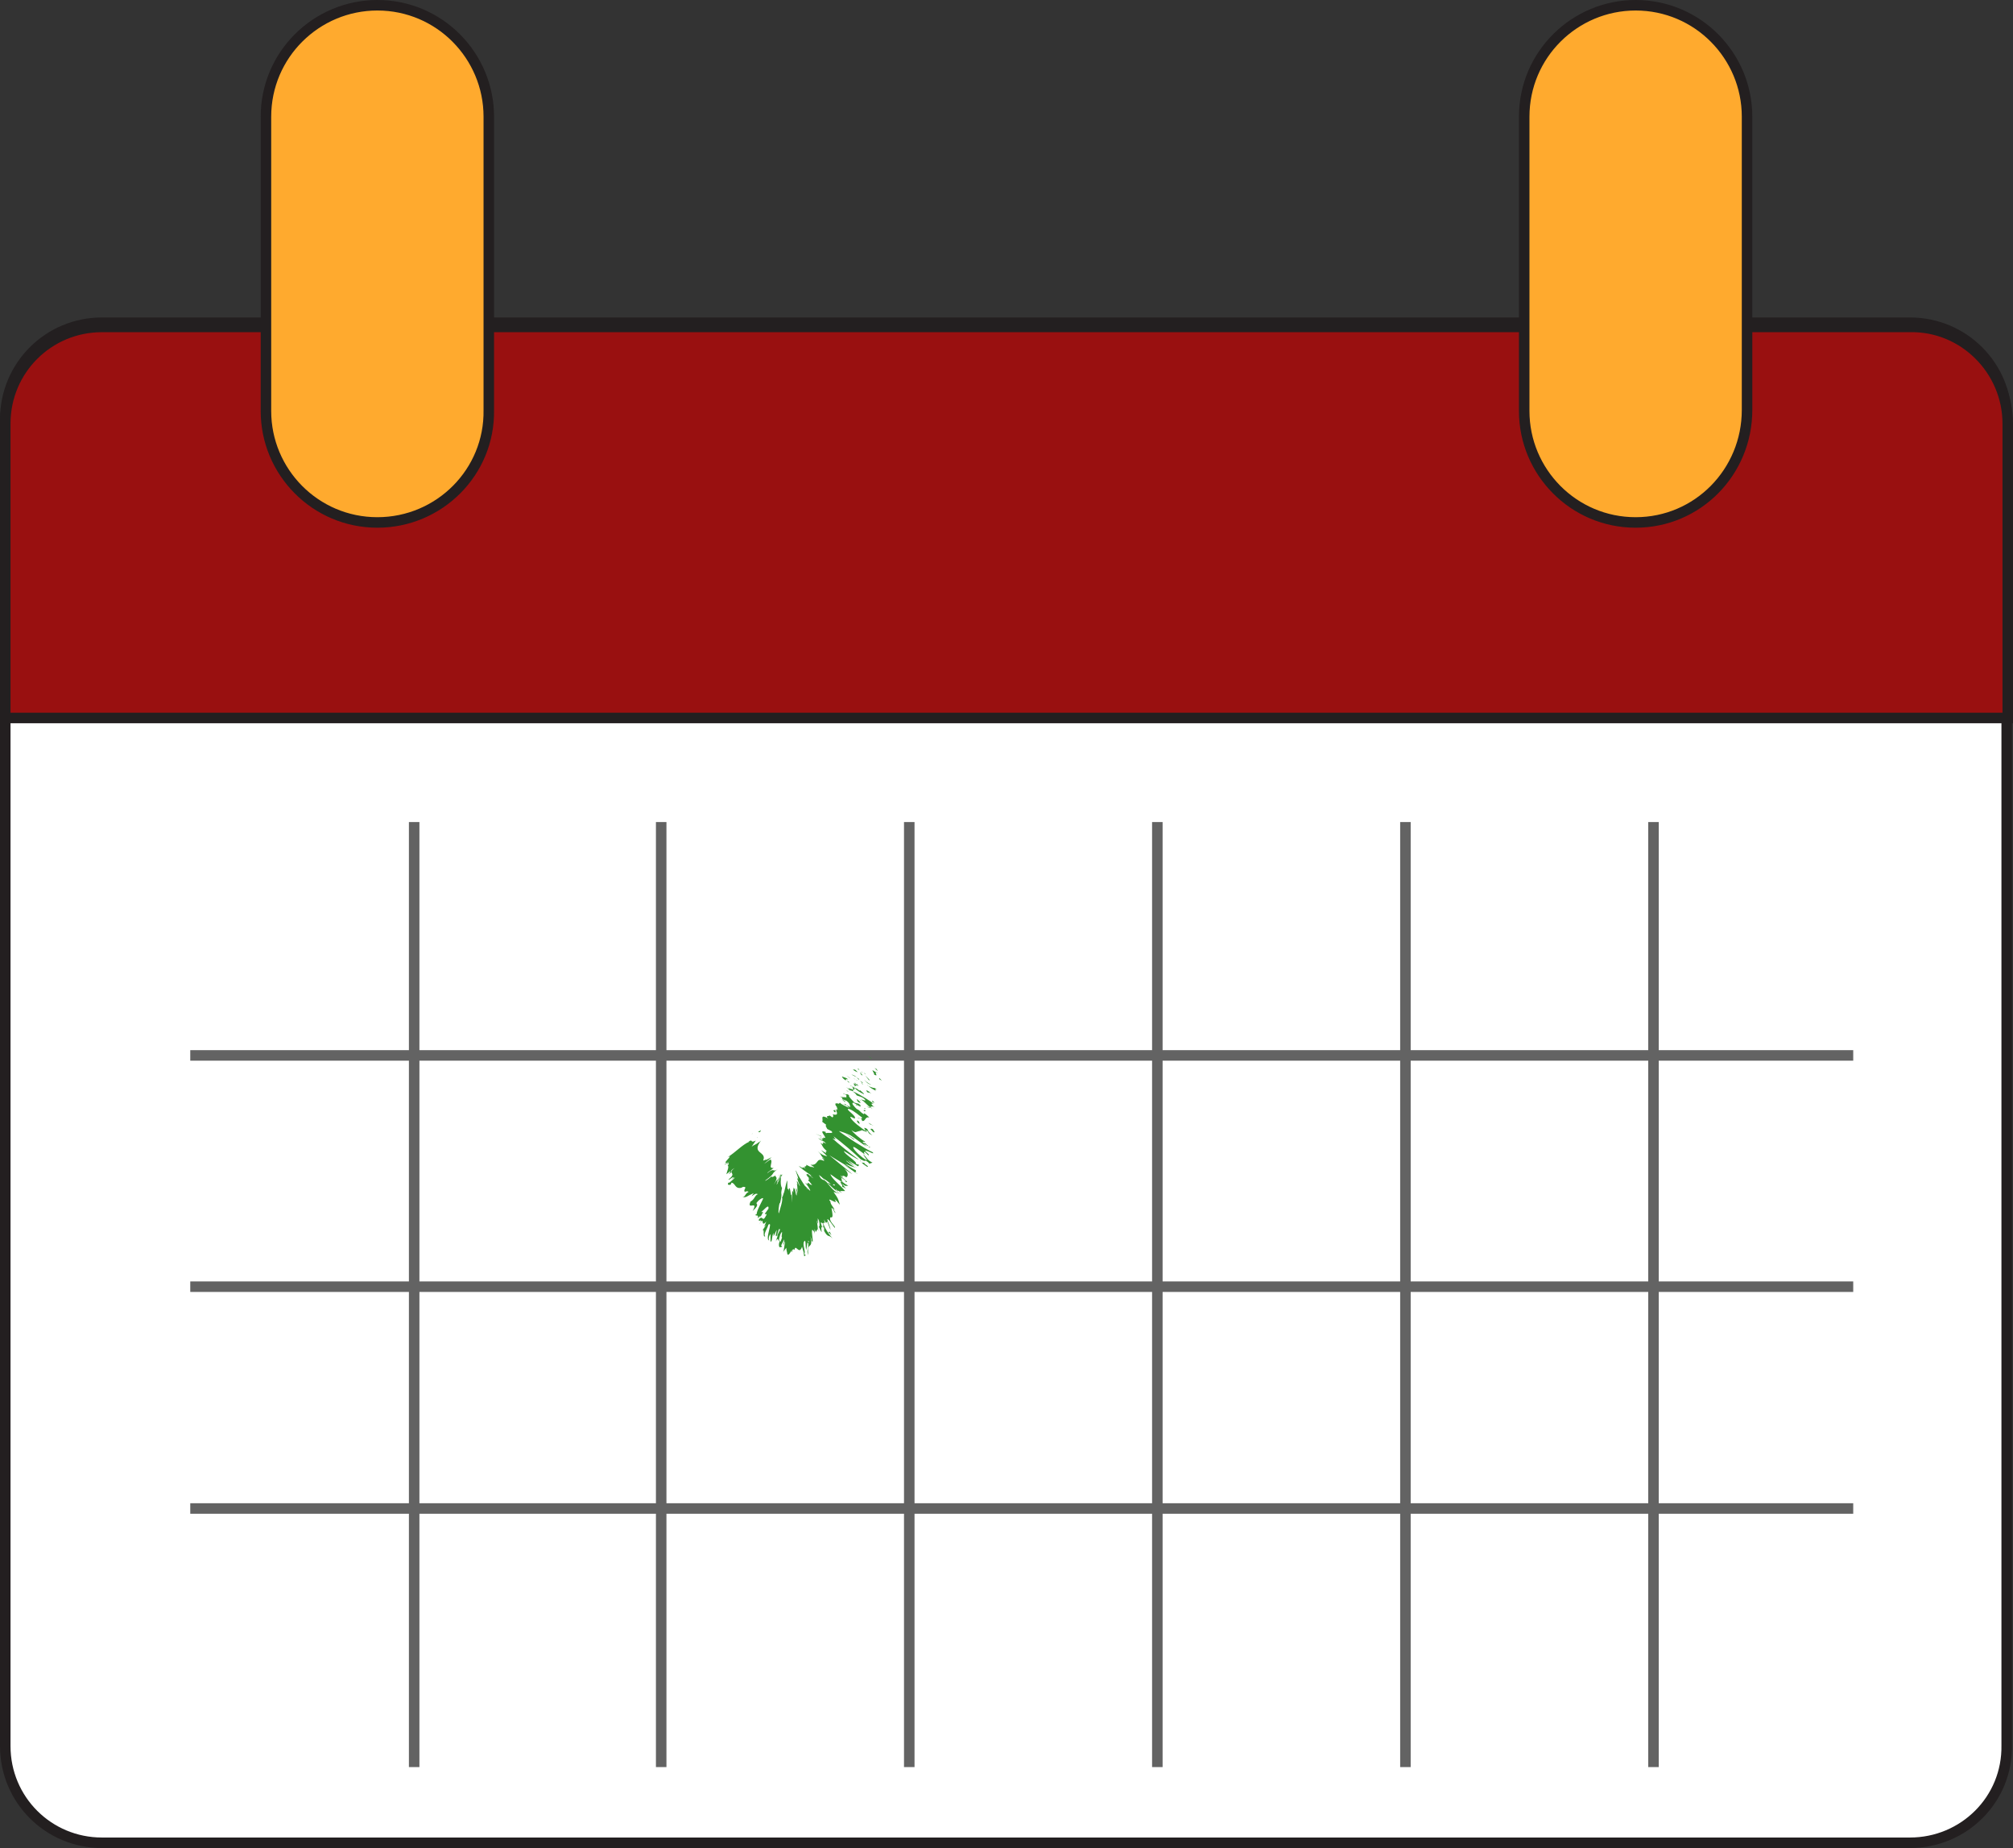 <?xml version="1.0" encoding="utf-8"?>
<!-- Generator: Adobe Illustrator 25.4.1, SVG Export Plug-In . SVG Version: 6.00 Build 0)  -->
<svg version="1.1" id="Layer_1" xmlns="http://www.w3.org/2000/svg" xmlns:xlink="http://www.w3.org/1999/xlink" x="0px" y="0px"
	 viewBox="0 0 191.5 175.8" style="enable-background:new 0 0 191.5 175.8;" xml:space="preserve">
<rect x="0" y="0" width="191.5" height="175.8" fill="#333333" stroke="none"/>
<style type="text/css">
	.st0{fill:#FFFFFF;stroke:#231F20;stroke-miterlimit:10;}
	.st1{fill:#991010;stroke:#231F20;stroke-miterlimit:10;}
	.st2{fill:#FFAA2E;stroke:#231F20;stroke-miterlimit:10;}
	.st3{fill:none;stroke:#636363;stroke-miterlimit:10;}
	.st4{fill:#339230;}
</style>
<path class="st0" d="M181.7,175.3H9.7c-5.1,0-9.2-4.1-9.2-9.2V39.9c0-5.1,4.1-9.2,9.2-9.2h172c5.1,0,9.2,4.1,9.2,9.2v126.1
	C191,171.2,186.8,175.3,181.7,175.3z"/>
<path class="st1" d="M191,40.3v28H0.5v-28c0-5.1,4.1-9.2,9.2-9.2h172C186.8,31,191,35.2,191,40.3z"/>
<path class="st2" d="M35.9,49.7L35.9,49.7c-5.9,0-10.6-4.8-10.6-10.6V11.1c0-5.9,4.8-10.6,10.6-10.6h0c5.9,0,10.6,4.8,10.6,10.6V39
	C46.6,44.9,41.8,49.7,35.9,49.7z"/>
<path class="st2" d="M155.6,49.7L155.6,49.7c-5.9,0-10.6-4.8-10.6-10.6V11.1c0-5.9,4.8-10.6,10.6-10.6h0c5.9,0,10.6,4.8,10.6,10.6
	V39C166.2,44.9,161.5,49.7,155.6,49.7z"/>
<line class="st3" x1="18.1" y1="100.4" x2="176.3" y2="100.4"/>
<line class="st3" x1="18.1" y1="122.4" x2="176.3" y2="122.4"/>
<line class="st3" x1="18.1" y1="143.5" x2="176.3" y2="143.5"/>
<line class="st3" x1="39.4" y1="78.2" x2="39.4" y2="168.1"/>
<line class="st3" x1="62.9" y1="78.2" x2="62.9" y2="168.1"/>
<line class="st3" x1="86.5" y1="78.2" x2="86.5" y2="168.1"/>
<line class="st3" x1="133.7" y1="78.2" x2="133.7" y2="168.1"/>
<line class="st3" x1="157.3" y1="78.2" x2="157.3" y2="168.1"/>
<line class="st3" x1="110.1" y1="78.2" x2="110.1" y2="168.1"/>
<g>
	<g>
		<g>
			<g>
				<g>
					<path class="st4" d="M82.9,100.7c0.1,0-0.3-0.2-0.4-0.3C82.6,100.5,83,100.8,82.9,100.7z"/>
					<polygon class="st4" points="83.4,101.7 83.2,101.6 83.5,101.9 					"/>
					<path class="st4" d="M83.1,102.2c0.6,0.3,0-0.2,0.3-0.2l0.1,0.1l-0.5-0.3C83,101.9,83.3,102.3,83.1,102.2z"/>
					<path class="st4" d="M81.6,101.7c0.2,0.1,0.2,0.2,0.1,0C81.7,101.7,81.6,101.6,81.6,101.7C81.6,101.7,81.6,101.7,81.6,101.7z"
						/>
					<path class="st4" d="M81.6,101.6C81.6,101.6,81.4,101.5,81.6,101.6L81.6,101.6z"/>
					<path class="st4" d="M81.6,102l-0.2-0.2c-0.1-0.1-0.2,0-0.3-0.1C81.2,101.8,81.3,101.9,81.6,102z"/>
					<path class="st4" d="M82,102.3L82,102.3C81.9,102.2,81.8,102.2,82,102.3z"/>
					<path class="st4" d="M81.8,102l0.1,0.2c0.1,0.1,0.3,0.2,0-0.1C82.1,102.3,81.9,102.1,81.8,102z"/>
					<path class="st4" d="M81.9,102c0.2,0,0.3,0,0.4,0.2C82.4,102.1,81.9,101.9,81.9,102z"/>
					<path class="st4" d="M83.7,102.7l0.2,0.1l-0.2-0.2C83.8,102.6,83.5,102.5,83.7,102.7z"/>
					<path class="st4" d="M81,102.2c0.1,0.1,0.4,0.2,0.5,0.3l-0.1-0.1C81.3,102.3,81.2,102.3,81,102.2z"/>
					<path class="st4" d="M81.5,102.5l0.2,0.2C81.8,102.7,81.7,102.6,81.5,102.5z"/>
					<polygon class="st4" points="82.7,102.7 82.3,102.3 82.7,102.8 					"/>
					<polygon class="st4" points="80.8,102.5 80.5,102.3 80.9,102.6 					"/>
					<path class="st4" d="M80.7,102.7c-0.2-0.2-0.4-0.2-0.6-0.3c0,0.1,0.2,0.3,0.4,0.4C80.4,102.7,80.5,102.6,80.7,102.7z"/>
					<path class="st4" d="M80.8,103c0-0.1-0.1-0.1-0.2-0.2C80.6,102.8,80.6,102.9,80.8,103z"/>
					<path class="st4" d="M81.6,102.8c-0.1,0-0.3-0.2-0.4-0.2L81.6,102.8L81.6,102.8z"/>
					<path class="st4" d="M81.6,102.8L81.6,102.8C81.5,102.9,81.5,102.9,81.6,102.8C81.5,102.9,81.5,102.9,81.6,102.8z"/>
					<path class="st4" d="M81.6,102.8L81.6,102.8C81.6,102.8,81.6,102.8,81.6,102.8z"/>
					<path class="st4" d="M82.2,102.7c0.2,0.2,0.3,0.4,0.7,0.5C82.7,103.1,82.5,103,82.2,102.7z"/>
					<path class="st4" d="M82,103l0.1,0c-0.1-0.1-0.2-0.1-0.3-0.2L82,103z"/>
					<polygon class="st4" points="82.1,103.2 82,103 82,103.1 					"/>
					<path class="st4" d="M81.2,103.1c0.1,0.1,0.1,0.2,0.1,0.2c0.1,0,0.2,0,0.2-0.1C81.4,103.2,81.2,103,81.2,103.1z"/>
					<path class="st4" d="M81.4,103L81.4,103C81.4,103,81.5,103,81.4,103z"/>
					<path class="st4" d="M81,103.8C81.1,103.8,81.1,103.8,81,103.8L81,103.8L81,103.8z"/>
					<path class="st4" d="M81.6,103.3c0.1,0,0-0.1-0.1-0.2C81.5,103.2,81.5,103.2,81.6,103.3C81.6,103.3,81.6,103.3,81.6,103.3z"/>
					<path class="st4" d="M80.9,103.3c0.1,0,0.2,0,0.2,0.1C81,103.3,80.8,103.2,80.9,103.3z"/>
					<path class="st4" d="M81.3,103C81.3,103,81.3,102.9,81.3,103C81.2,102.9,81.2,102.9,81.3,103z"/>
					<path class="st4" d="M81.3,103c0,0.1,0.1,0.1,0.2,0.2c0,0,0-0.1-0.1-0.1C81.4,103,81.3,103,81.3,103z"/>
					<path class="st4" d="M83.3,105.4c-0.3-0.2-0.6-0.5-0.2-0.4c-0.2-0.2-1.3-0.9-2-1.2c0.1,0.1,0.3,0.2,0.4,0.4
						c0.2,0.1,0.5,0.1,0.8,0.4c0.1,0.2-0.2,0-0.4,0c0.4,0.2,0.5,0.5,1.1,0.9l-0.2-0.2C83,105.2,83.2,105.3,83.3,105.4z"/>
					<path class="st4" d="M81.2,103.7L81.2,103.7c-0.1-0.1-0.3-0.1-0.5-0.2c0.1,0.2,0.2,0.2,0.4,0.3L81.2,103.7L81.2,103.7z"/>
					<path class="st4" d="M81.3,103.5c0.3,0.3,0.5,0.4,0.9,0.6c0-0.1-0.3-0.3-0.4-0.4C81.8,103.9,81.6,103.5,81.3,103.5
						c0,0,0-0.1,0-0.1c-0.1,0-0.1,0-0.2,0l0,0l0,0l0,0c0,0,0.1,0,0,0c0,0,0,0,0,0C81.2,103.4,81.3,103.4,81.3,103.5
						c-0.1,0-0.1-0.1-0.1-0.1l-0.1,0l0,0l0.1,0.3C81.3,103.6,81.3,103.6,81.3,103.5z"/>
					<path class="st4" d="M83.6,103.8C83.6,103.8,83.6,103.8,83.6,103.8C83.6,103.8,83.6,103.8,83.6,103.8z"/>
					<path class="st4" d="M83.4,103.8c0,0-0.2-0.1-0.1-0.2c0.1,0,0.2,0.1,0.3,0.2c-0.1-0.1-0.2-0.2-0.4-0.3l0,0
						c-0.2,0-0.7-0.2-0.7-0.3C82.8,103.5,83,103.6,83.4,103.8z"/>
					<path class="st4" d="M82.4,103.7l0.1,0.2l0.4,0.1l-0.2-0.1C82.8,103.9,82.6,103.8,82.4,103.7z"/>
					<polygon class="st4" points="80.8,103.7 80.5,103.4 81,103.8 					"/>
					<polygon class="st4" points="80.8,103.9 80.5,103.7 80.6,103.8 					"/>
					<path class="st4" d="M77.5,117.4l0,0.2C77.5,117.5,77.5,117.4,77.5,117.4z"/>
					<path class="st4" d="M77.9,117.1l-0.1-0.2C77.8,117,77.9,117.1,77.9,117.1z"/>
					<path class="st4" d="M78.2,108.1c-0.3-0.1-0.9-0.4-0.5-0.2l0.4,0.2C78,108.1,78.1,108.1,78.2,108.1z"/>
					<path class="st4" d="M78.5,112.4c0,0,0.1,0,0.1,0.1c-0.1-0.1-0.2-0.2-0.3-0.3C78.4,112.2,78.5,112.3,78.5,112.4z"/>
					<path class="st4" d="M79.9,113.5l-0.3-0.1C79.7,113.5,79.8,113.5,79.9,113.5z"/>
					<path class="st4" d="M75.4,118.7l-0.1,0.4C75.4,119.1,75.4,118.9,75.4,118.7z"/>
					<path class="st4" d="M79.8,105.7c-0.2,0-0.3,0-0.3,0C79.8,105.8,80.1,105.9,79.8,105.7z"/>
					<path class="st4" d="M76,112c0,0.1,0.1,0.2,0.1,0.3C76.1,112.2,76.1,112.1,76,112z"/>
					<path class="st4" d="M79.4,105.8c0,0,0.1,0,0.1,0c0-0.1-0.1-0.1,0-0.2C79.3,105.6,79.2,105.6,79.4,105.8z"/>
					<path class="st4" d="M69.3,112.2C69.3,112.2,69.4,112.2,69.3,112.2C69.3,112.2,69.3,112.2,69.3,112.2z"/>
					<path class="st4" d="M72,108.2C72,108.2,72,108.3,72,108.2C72.1,108.3,72.1,108.2,72,108.2z"/>
					<path class="st4" d="M80.2,104.5C80.2,104.4,80.1,104.4,80.2,104.5L80.2,104.5z"/>
					<path class="st4" d="M81.7,105.2c0,0,0.1,0.1,0.2,0.1C81.8,105.3,81.8,105.2,81.7,105.2z"/>
					<path class="st4" d="M81.5,107.6L81.5,107.6C81.6,107.7,81.5,107.7,81.5,107.6z"/>
					<path class="st4" d="M80.4,104.5c-0.1,0-0.1,0-0.1,0C80.3,104.5,80.3,104.5,80.4,104.5z"/>
					<path class="st4" d="M80.2,104.4C80.2,104.4,80.2,104.4,80.2,104.4C80.2,104.4,80.2,104.3,80.2,104.4z"/>
					<path class="st4" d="M80.2,104.5C80.2,104.5,80.2,104.5,80.2,104.5C80.2,104.5,80.2,104.5,80.2,104.5
						C80.2,104.5,80.2,104.5,80.2,104.5z"/>
					<path class="st4" d="M72.6,115.1C72.6,115.1,72.6,115.1,72.6,115.1C72.5,115.2,72.5,115.2,72.6,115.1z"/>
					<path class="st4" d="M81.4,111.4C81.4,111.4,81.4,111.4,81.4,111.4C81.4,111.4,81.4,111.4,81.4,111.4L81.4,111.4z"/>
					<path class="st4" d="M81.6,111.7c-0.4-0.3-0.3-0.3-0.2-0.3l-1.1-0.6L81.6,111.7z"/>
					<path class="st4" d="M76.7,118l0.2,0.3c0,0.7-0.2,0.6,0,1.1c-0.2-1.4,0.5-0.4,0.2-1.8l0.1,0.3c0,0,0,0.1,0,0.1
						c0.3,0.6-0.1-1.1,0.1-1c0.1,0.1,0.2,0.2,0.2,0.4l0-0.5c0,0,0.1,0.3,0.1,0.3l0.2-0.3l0,0c0-0.3-0.1-0.7-0.1-0.8
						c0.1,0.2,0,0.2,0.1,0.3l0-0.5c0.2,0.3,0.2,0.8,0.1,0.8c0.6,1.3-0.1-0.4,0.5,0.1l0,0.3c0.4,0.7,0.4,0.3,0.8,0.7
						c-0.2-0.2-0.8-1-0.9-1.5c0.1,0.1,0.2,0.1,0.1-0.3c0.2,0.5,0.2,0.3,0.3,0.2L79,117c0-0.3-0.2-0.6-0.3-1c0.1-0.1,0.4,0.4,0.7,0.8
						c0.2-0.1-0.6-0.6-0.4-1c0.3,0.1,0.2-0.3,0.1-0.9c0.2,0.1,0.2,0.4,0.4,0.5l-0.3-0.5c0,0,0.1,0.1,0.2,0.2
						c-0.1-0.3-0.4-0.5-0.4-0.8c-0.5-0.6,0.9,0.5,0.4-0.2c0.2,0.1,0.3,0.3,0.5,0.5c-0.2-0.6-0.1-0.5-0.6-1.2c0.1,0,0.3,0.1,0.4,0.1
						c-0.4-0.2-0.8-0.7-1.1-1.1c-0.2-0.1-0.4-0.2-0.5-0.3c-0.1-0.1-0.1-0.2-0.2-0.3c0.1,0,0.3,0.2,0.5,0.4c0,0-0.1-0.1-0.1-0.1
						c0.2,0.1,0.5,0.3,0.8,0.6c-0.1-0.1-0.2-0.1-0.4-0.2c0.3,0.3,0.6,0.6,0.9,0.8c0-0.1-0.1-0.1-0.1-0.2c0.1,0.1,0.1,0.1,0.2,0.2
						c0.1,0,0-0.1-0.2-0.2l0.6,0.4l-0.2-0.2c0.2,0,0.4,0,0.5,0c-0.5-0.6-1.3-1.2-1.4-1.6c0.4,0.3,0.7,0.5,1.2,0.8
						c-0.6-0.3,0.1,0.3-0.1,0.4c0.1,0,0.3,0.1,0.4,0.2l-0.4-0.5c0.4,0.3,0.3,0.2,0.6,0.2c-0.9-0.5-0.5-0.5-0.7-0.8
						c0.3,0.2,0.6,0.4,0.4,0.4c0.7,0.3-0.9-0.8-0.3-0.5c0,0-0.1,0,0.1,0.1c-0.2-0.2,0.1-0.2,0.3,0l0,0c0.2-0.1,0.3-0.5-0.4-1
						c0.1,0.1,0.8,0.6,1,0.7l-2.2-1.8c0.6,0.4,2.1,1.2,2.4,1.6c0.1,0,0.2,0,0.1-0.2c-0.1,0-0.9-0.5-1-0.6c0.7,0.3,0.4,0.2,1.1,0.4
						c-0.2,0-1.1-0.7-1-0.7c0.1,0.1,1,0.6,1,0.7l-0.9-0.8c0.1,0.1,0.8,0.5,1.1,0.7c-0.2-0.1,0.1-0.1,0-0.2l-0.3-0.1
						c0.3-0.1-1.2-1-1.1-1.2c0.2,0.1,1.2,0.8,1.4,0.8c-0.5-0.3-2.2-1.7-2.5-2l0.3,0.1l-0.2-0.3c0.7,0.5,2.1,1.7,2.6,2.2
						c0.3,0.1,0.3,0.2,0.4,0.1c0.3,0.1,0.4,0.3,0.4,0.3l0.3-0.1c-0.6-0.3-0.5-0.5-0.9-0.8l0.4,0.6c-0.6-0.3-1.5-1.2-1.3-1.3
						c0.3,0.1,1,0.7,1.2,0.8c-0.2-0.1-0.3-0.4-0.1-0.3l0.3,0.3c0.3,0-0.7-0.6-0.1-0.4c0.1,0,0.8,0.4,0.5,0.1c-0.7-0.3-2.7-1.6-3.2-2
						c0.1,0,0.7,0.2,1.1,0.4c0.5,0.3,1.2,0.9,1.6,1.1c-0.2-0.1-0.3-0.3-0.4-0.3c0.2,0,0.5,0.3,0.5,0.2c-0.6-0.4,0.2-0.1-0.5-0.3
						c-0.1-0.2,0.2,0,0.2-0.1c-0.4-0.2-1.2-0.9-1.3-1.1c0.1,0.1,0.3,0.2,0.4,0.2c0.2-0.1,0.5-0.1,0.6-0.2c0.1,0.1,0.4,0.1,0.6,0.3
						c-0.1-0.1-0.3-0.2-0.3-0.3c0.6,0.2,0,0.2,0.7,0.5c-0.3-0.2-0.4-0.4-0.5-0.6c-0.5-0.3-0.2,0.1,0,0.3c-0.7-0.5-1.4-1-1.6-1.4
						c-0.1-0.2,0.5,0.2,0.4,0.1c0.3-0.2-1.1-1-0.5-0.9c0.5,0.2,0.9,0.6,1.2,0.8c0.1,0.2-0.4,0-0.4,0.1l0.3,0c0.1,0.1,0.2,0.3,0,0.2
						c0.5,0.2,0.3-0.4,0.8-0.3c-0.1-0.1-0.3-0.3-0.5-0.4l0,0.1c-0.4-0.2-0.4-0.4-0.7-0.5c-0.2-0.2-0.6-0.6-0.3-0.6l0.5,0.3
						c-0.2-0.1-0.4-0.1-0.2,0c-0.2-0.2,0.8,0.3,0.2-0.2l-0.4-0.1c-0.2-0.2-0.7-0.7-0.5-0.7c-0.5-0.3,0,0.1-0.6-0.2
						c0.8,0.4-0.2,0.2,0.7,0.6c-0.7-0.4-0.4-0.1-1-0.3c0.2,0.1,0.3,0.2,0.2,0.2c0,0,0.1,0.1,0.1,0.1l0,0l0,0c0,0,0,0,0,0
						c0.1,0,0.2,0.1,0.3,0.1c0.4,0.3,0.3,0.4,0.4,0.6c-0.1,0-0.2-0.1-0.4-0.2l0.3,0.3c-0.4-0.2-0.7-0.3-0.9-0.5l-0.1,0.1
						c-0.3-0.1-0.4,0-0.3,0.1c-0.1,0,0.3,0.4,0.1,0.2l0.1,0.3l-0.1-0.1c-0.2,0.1,0.4,0.7-0.4,0.5c0.1,0.1,0.1,0.2,0,0.3l-0.3-0.2
						c0.1,0.1-0.5,0-0.1,0.3c-0.9-0.5-0.4,0.2-0.6,0.3l0.4,0.3c-0.1,0.1,0,0.2,0.1,0.4l0.4,0.2c0.3,0.3-0.4,0.1-0.5,0.2
						c-0.1-0.1-0.1-0.1,0-0.1c-1-0.4,0.4,0.8-0.3,0.5c0.1,0.1,0,0.1-0.1,0.1c0,0,0,0,0,0c0,0,0,0,0,0c-0.1,0-0.2-0.1-0.2-0.1
						c0.1,0,0.2,0.1,0.2,0.1c0,0,0,0.1,0.1,0.2l-0.4-0.2c0,0,0,0,0,0c-0.2-0.1,0.2,0.2,0.5,0.3c0.1,0.1,0.1,0.1,0.2,0.2
						c-0.7-0.4,0.1,0.3-0.6-0.1c0.3,0.2,0.1,0.4,0.8,0.9c-0.1-0.1-0.1-0.1-0.1-0.1c-0.1,0-0.2,0-0.1,0.2l-0.5-0.3l0.6,0.6
						c-0.4-0.1-0.6-0.2-0.9-0.5c0.5,0.5,0.1,0.3,0.7,0.8l-0.3-0.2c0,0.1,0.4,0.4,0.1,0.3c-0.7-0.3-0.4,0.5-1.2,0.4
						c1,0.6-0.5-0.1,0.2,0.3c-0.2-0.1-0.4-0.2-0.6-0.3c0.1,0.3-0.5,0,0.1,0.5c-0.2-0.2-0.3-0.2-0.5-0.3c0,0,0.2,0.1,0,0.1
						c-0.1-0.1-0.2-0.1-0.3-0.2c0,0.1,0.7,0.6,1.3,1c-0.3-0.2-0.3-0.1,0.1,0.2c-0.2-0.1-0.4-0.3-0.5-0.4c-0.1,0-0.4-0.1,0.1,0.4
						c-0.1-0.1-0.1,0,0,0.1c-0.1,0-0.1,0-0.1,0.1l0.1,0.1c0.5,0.6,0.1,0.2,0.1,0.3l-0.1-0.1c-0.4-0.3,0.1,0.3-0.4-0.1l0.3,0.4
						c0.6,1-0.5-0.4-0.3,0l0.2,0.2c0.2,0.4-0.9-1.3-0.9-1.4c-0.1-0.1-0.1-0.2-0.1-0.2c-0.4-0.6,0.3,0.7,0.4,0.9
						c-0.2-0.4-0.4-0.9-0.5-1c-0.1-0.3,0.5,1.3,0.1,0.6c0.1,0.3,0.2,0.6,0.3,0.8c0,0.2-0.5-1.1-0.2,0c0-0.1-0.1-0.2-0.1-0.2
						c0.1,0.3,0,0.6,0.2,1.2c-0.3-1.1-0.3-0.8-0.2-0.4c0,0.3,0,0.7-0.2-0.4c0,0.1-0.1,0.1-0.1,0.2l0-0.2c-0.1-0.1,0,0.5,0,1
						c0-0.1,0-0.4,0-0.5c-0.2-0.4-0.1-0.3-0.2,0.9l0-0.8c-0.1,0.5-0.1-1.2-0.3-0.3c0-0.1,0-0.2,0-0.3c-0.1,0.4-0.1-0.1-0.1-0.5
						c0-0.3,0-0.4-0.3,0.9c-0.1,0.2-0.1,0.4-0.2,0.5c0.1,0.3-0.2,1.1-0.3,1.5c-0.1,0.1,0-0.9,0.1-1l0,0.1c0.3-1.3,0-0.6,0.2-1.5
						c-0.2-0.2-0.1-1-0.1-1.1l-0.4,0.8l0-0.1c0.1-0.2,0.3-0.6,0.3-0.5c0.2-0.4-0.2,0.3-0.3,0.4c0.1-0.4,0.5-0.8,0.5-0.8l0,0l0,0.1
						c-0.2,0.3-0.4,0.6-0.4,0.5c0.1-0.2,0.3-0.4,0.3-0.5c0,0,0-0.1,0,0l0-0.1l-0.3,0.5c-0.2,0.2,0-0.1-0.4,0.5
						c0.6-0.9,0-0.7,0.2-0.9c-0.3,0.2-0.4,0.2-0.4,0.1c-0.1,0.1-0.6,0.5-0.6,0.4c1.1-0.8,0.4-0.5,1.2-1.1c-0.5,0.4-0.3-0.2-1,0.4
						c0-0.1,0.4-0.3,0.6-0.5c-0.6,0.1,0-0.6-0.3-0.8c-0.2,0.1-0.4,0.3-0.6,0.4l0.7-0.6c-0.1,0-0.9,0.5-0.4,0.1
						c-0.1,0.1-0.3,0.2-0.4,0.2c0.4-0.9-1.2-0.6-0.2-1.9c-0.2,0.2-0.3,0.2-0.3,0.2c0,0.1-0.4,0.2-0.6,0.4l0.4-0.6
						c-0.6,0.3-0.2-0.2-0.7,0.1l0.1,0c-0.7,0.3-1.3,1-2.1,1.5c0.8-0.4-0.9,0.9,0.2,0.4c-0.1,0.1-0.3,0.1-0.5,0.3
						c0.4-0.2,0.5-0.2,0.4,0l-0.1,0c0.2,0.2,0,0.5-0.1,0.9l0.4-0.3c0,0.1-0.1,0.2-0.2,0.3c0.6-0.3-0.1-0.2,0.6-0.6
						c-0.8,0.6,0.3,0.4-0.6,1.1c0.1,0.1,0.4-0.3,0.5-0.2l-0.2,0.2l0.3-0.2c0,0.1-0.3,0.3-0.5,0.5c0,0-0.1,0-0.1,0
						c-0.2,0.3,0.2,0.2,0.2,0.2l0.1-0.2c0.4,0.1,0.3,0.6,0.9,0.5l0.2-0.1c0.5,0-0.1,0.3,0.2,0.5l-0.1,0c0.2-0.1,0.4-0.1,0.4,0
						c-0.3,0.1-0.3,0.5-0.6,0.5c0.5,0,0.4-0.1,1.1-0.4l-0.2,0.3c0.3-0.2,0.4-0.3,0.6-0.2c-0.3,0.1-0.3,0.5-0.7,0.7
						c-0.4,0.9,0.8-0.2,0.2,0.9c0.8-0.7,0.2-0.7,0.4-0.8c0.2-0.3,0.6-0.5,0.6-0.4c0,0.1-0.7,1.3-0.6,1.5c0,0-0.1,0-0.1,0
						c-0.1,0.3,0.3-0.1,0.2,0.4c0.4-0.5,0.1,0.2,0.5-0.6l-0.2,0c0.2-0.1,0.8-0.9,0.7-0.3c-0.1,0.1-0.2,0.3-0.3,0.4
						c-0.1,0.3,0.2-0.1,0.1,0.2c-0.4,0.8-0.3-0.1-0.7,0.4c-0.1,0.4,0.5-0.3,0,0.5c0.6-1,0.1,0.4,0.7-0.3l-0.2,0.5
						c0.1-0.1,0.2-0.2,0.2-0.2l-0.4,0.6c0.3-0.4,0,0.7,0.3,0.5c-0.2-0.2,0.2-0.7,0.3-1.1c0.5-0.4-0.4,1.5,0.1,1.5
						c-0.1,0-0.1-0.4,0.1-0.6c0,0.2,0,0.4,0,0.7c0.2,0.1,0.1-0.6,0.3-0.8c-0.1,0.7,0.2-0.2,0.3-0.3l-0.1,0.5c0.1,0.5,0.3-1,0.4-0.5
						l-0.3,0.6l0.1-0.1l-0.2,0.6c0.2-0.4,0.2-0.2,0.3,0c0-0.4,0.2-0.9,0.3-0.9c0,0.3-0.1,0.5,0,0.5c-0.1,0.3-0.2,0.7-0.2,0.2
						c0,0.2-0.1,0.3-0.1,0.5c0,0.4,0.2,0.2,0.3,0.2c0,0,0-0.1-0.1-0.1l0.3-0.6c0,0.2,0,0.3-0.1,0.5c0.1,0,0.1-0.2,0.2-0.3
						c-0.1,0.4-0.1,0.8-0.2,1l0.3-0.4c0,0.2,0.1,0.5,0.1,0.6c0.2,0.3,0.4-0.7,0.7-0.4c0-0.1,0-0.2,0.1-0.2c0.2,0.1,0.4,0.5,0.6-0.1
						l0.2,0.7c0.2-0.2-0.2-0.9,0-1.2c0.2-0.3,0.1,0.6,0.2,0.8c0.1-0.4,0.1-1.2,0.3-0.7C76.8,118,76.7,118,76.7,118z M78.3,116.4
						c0,0.1,0.1,0.5-0.1,0.3C78,116.1,78.1,116.3,78.3,116.4z M79.4,112.7c0.1,0.1,0,0.1-0.2,0C79.3,112.7,79.3,112.6,79.4,112.7z
						 M80.3,105.1L80.3,105.1C80.1,105,80.2,105.1,80.3,105.1z M80.5,105.1c0,0-0.1-0.1-0.2-0.1c0.1,0.1,0.1,0.1,0,0.1
						C80.5,105.1,80.6,105.2,80.5,105.1z M74.2,111.7l-0.1,0.1C74.1,111.9,74.1,111.8,74.2,111.7z"/>
					<path class="st4" d="M79.8,113.4c-0.1,0-0.1-0.1-0.2-0.1C79.6,113.3,79.7,113.4,79.8,113.4z"/>
					<polygon class="st4" points="75.4,118.6 75.4,118.6 75.4,118.7 					"/>
					<path class="st4" d="M82.8,109.1c-0.1,0-0.2,0-0.2-0.1C82.6,109.1,82.7,109.2,82.8,109.1z"/>
					<path class="st4" d="M80.2,104l0.1,0.1c0-0.1,0.1,0,0.2,0C80.4,104.1,80.2,104,80.2,104z"/>
					<path class="st4" d="M83.2,104.9C83.2,104.8,83.2,104.9,83.2,104.9l-0.2-0.2C82.9,104.8,83.1,104.9,83.2,104.9z"/>
					<path class="st4" d="M81.6,104.8c0.3,0.2,0.3,0.1,0.2,0c0,0,0,0,0,0C81.4,104.4,81.5,104.6,81.6,104.8z"/>
					<path class="st4" d="M81.9,104.7C81.9,104.7,81.9,104.7,81.9,104.7C81.7,104.5,81.8,104.7,81.9,104.7z"/>
					<path class="st4" d="M80.4,104.8c0.1,0-0.4-0.3-0.3-0.2C79.7,104.2,80.5,105,80.4,104.8z"/>
					<polygon class="st4" points="82.8,105.4 82.4,105.2 82.7,105.4 					"/>
					<path class="st4" d="M82.2,105.7l0.2,0c-0.1,0-0.1-0.1-0.1-0.1C82.2,105.6,82.1,105.6,82.2,105.7z"/>
					<path class="st4" d="M82.3,105.5c0,0,0-0.1,0-0.1C82.2,105.4,82.2,105.5,82.3,105.5z"/>
					<polygon class="st4" points="82.8,105.6 82.7,105.6 82.7,105.6 					"/>
					<path class="st4" d="M81.5,106.6l0.1,0.2c0.1,0.1,0.2,0.1,0.2,0.1C81.7,106.7,81.7,106.6,81.5,106.6z"/>
					<path class="st4" d="M82.9,107c-0.1,0-0.2-0.1-0.3-0.2l0.5,0.3L82.9,107z"/>
					<path class="st4" d="M82.8,107.4c0.1,0.1,0.3,0.4,0.4,0.3C83.1,107.5,83,107.3,82.8,107.4z"/>
					<polygon class="st4" points="81.2,108.4 81.3,108.4 80.4,107.8 					"/>
					<path class="st4" d="M82.5,111c0.3,0-0.5-0.4-0.2-0.3c-0.2-0.2-0.3,0-0.4-0.2C82.1,110.7,81.9,110.6,82.5,111z"/>
					<path class="st4" d="M81.9,110.5c0,0-0.1-0.1-0.1-0.1C81.8,110.4,81.9,110.4,81.9,110.5z"/>
					<polygon class="st4" points="72.3,107.7 72.4,107.5 72.1,107.7 					"/>
					<path class="st4" d="M71.5,107.9l0.5-0.4L71.5,107.9C71.6,107.8,71.7,107.8,71.5,107.9z"/>
					<path class="st4" d="M79.1,117.5l-0.1-0.2c-0.1-0.2-0.1-0.1-0.2-0.1L79.1,117.5z"/>
					<polygon class="st4" points="77.6,118.1 77.6,118.1 77.4,117.5 					"/>
					<path class="st4" d="M76.5,119.5c0.1,0,0.1-0.1,0.2-0.1C76.5,119.5,76.4,118.7,76.5,119.5z"/>
				</g>
			</g>
		</g>
	</g>
</g>
</svg>

